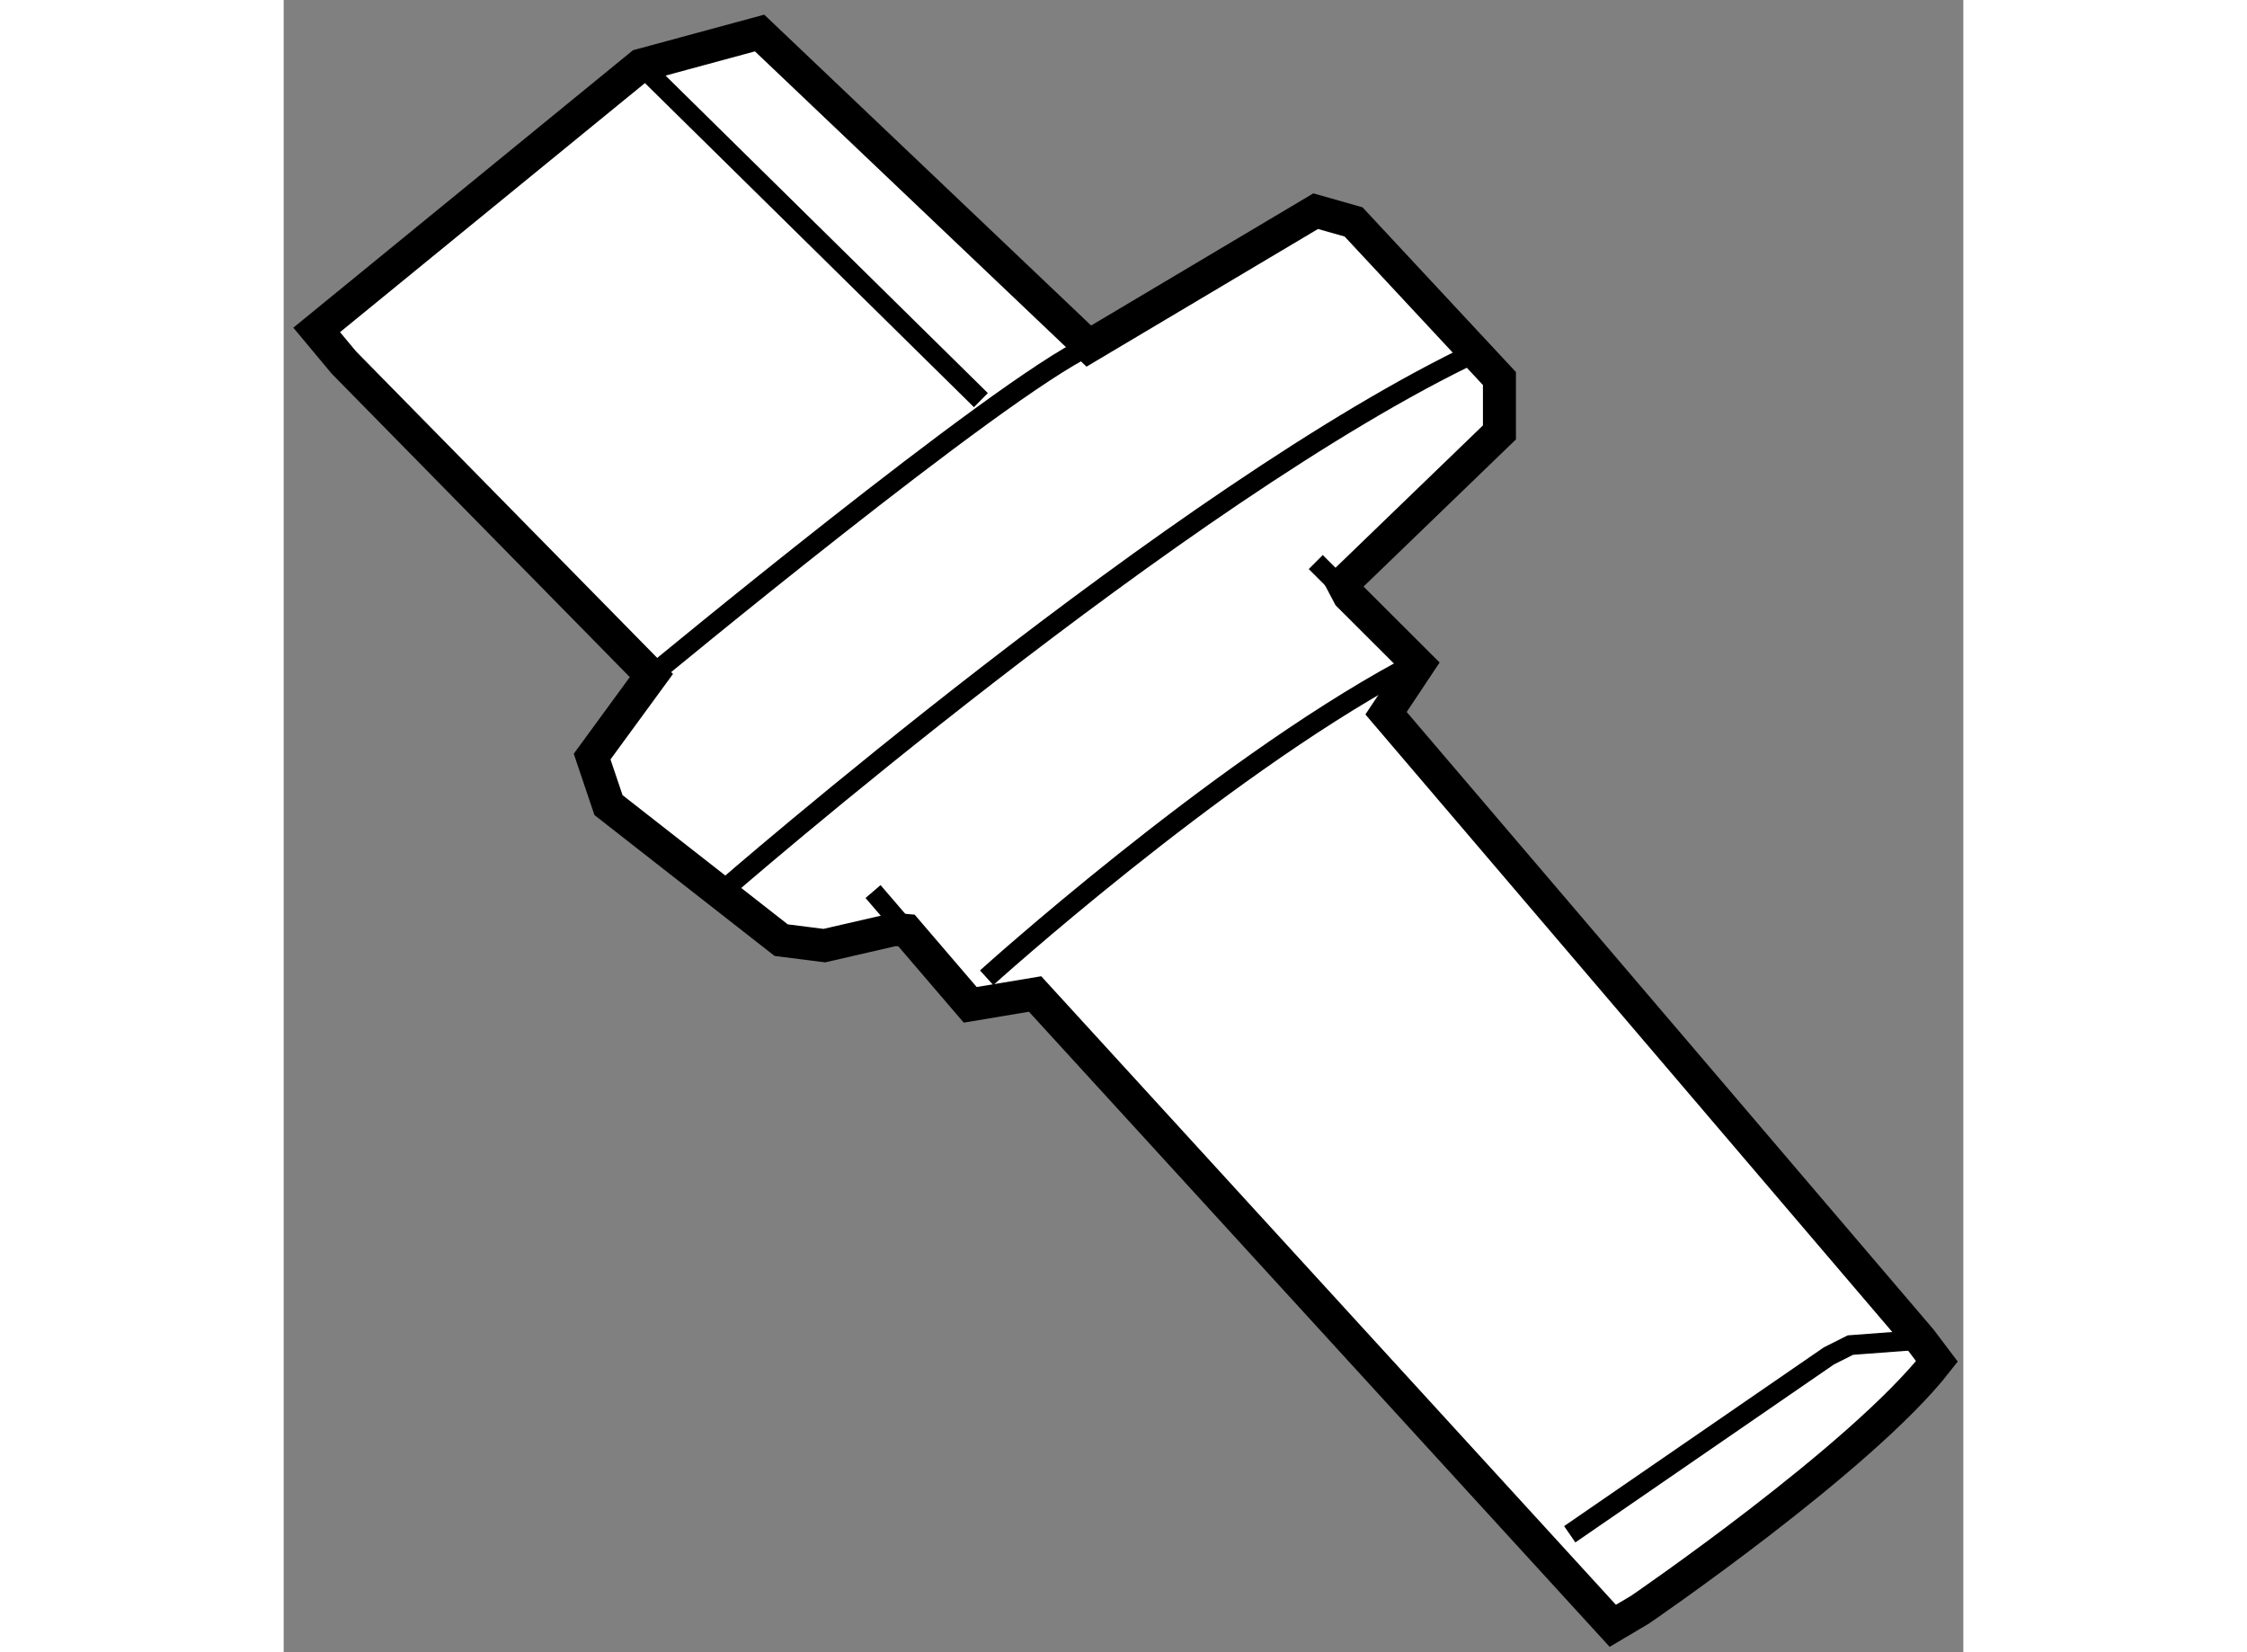 <?xml version="1.0" encoding="utf-8"?>
<!-- Generator: Adobe Illustrator 15.1.0, SVG Export Plug-In . SVG Version: 6.00 Build 0)  -->
<!DOCTYPE svg PUBLIC "-//W3C//DTD SVG 1.1//EN" "http://www.w3.org/Graphics/SVG/1.1/DTD/svg11.dtd">
<svg version="1.1" xmlns="http://www.w3.org/2000/svg" xmlns:xlink="http://www.w3.org/1999/xlink" x="0px" y="0px" width="244.8px"
	 height="180px" viewBox="114.512 107.294 25.447 25.031" enable-background="new 0 0 244.8 180" xml:space="preserve">
	
<rect x="114.512" y="107.294" width="25.447" height="25.031" fill="#808080" stroke="none"/>
	
<g><path fill="#FFFFFF" stroke="#000000" stroke-width="0.5" d="M123.948,121.391l0.965,1.126l0.983-0.164l8.752,9.572l0.412-0.244
			c0,0,3.352-2.291,4.499-3.762l-0.247-0.327l-8.099-9.493l0.49-0.736l-1.051-1.049l-0.094-0.178l2.373-2.291v-0.816l-2.21-2.373
			l-0.574-0.163l-3.437,2.044l-4.988-4.743l-1.801,0.488l-4.909,4.01l0.411,0.493l4.66,4.743l-0.898,1.228l0.248,0.735l2.616,2.046
			l0.654,0.083l1.064-0.245L123.948,121.391z"></path><path fill="none" stroke="#000000" stroke-width="0.3" d="M120.085,117.527c0,0,5.238-4.335,6.627-4.991"></path><path fill="none" stroke="#000000" stroke-width="0.3" d="M121.151,120.801c0,0,6.953-6.055,11.452-8.183"></path><line fill="none" stroke="#000000" stroke-width="0.3" x1="130.653" y1="116.313" x2="130.148" y2="115.809"></line><line fill="none" stroke="#000000" stroke-width="0.3" x1="123.441" y1="120.801" x2="123.948" y2="121.391"></line><polyline fill="none" stroke="#000000" stroke-width="0.3" points="133.996,130.538 137.922,127.836 138.248,127.672 
			139.313,127.592 		"></polyline><path fill="none" stroke="#000000" stroke-width="0.3" d="M125.162,122.107c0,0,3.433-3.104,6.299-4.661"></path><line fill="none" stroke="#000000" stroke-width="0.3" x1="119.923" y1="108.281" x2="125.075" y2="113.356"></line></g>


</svg>